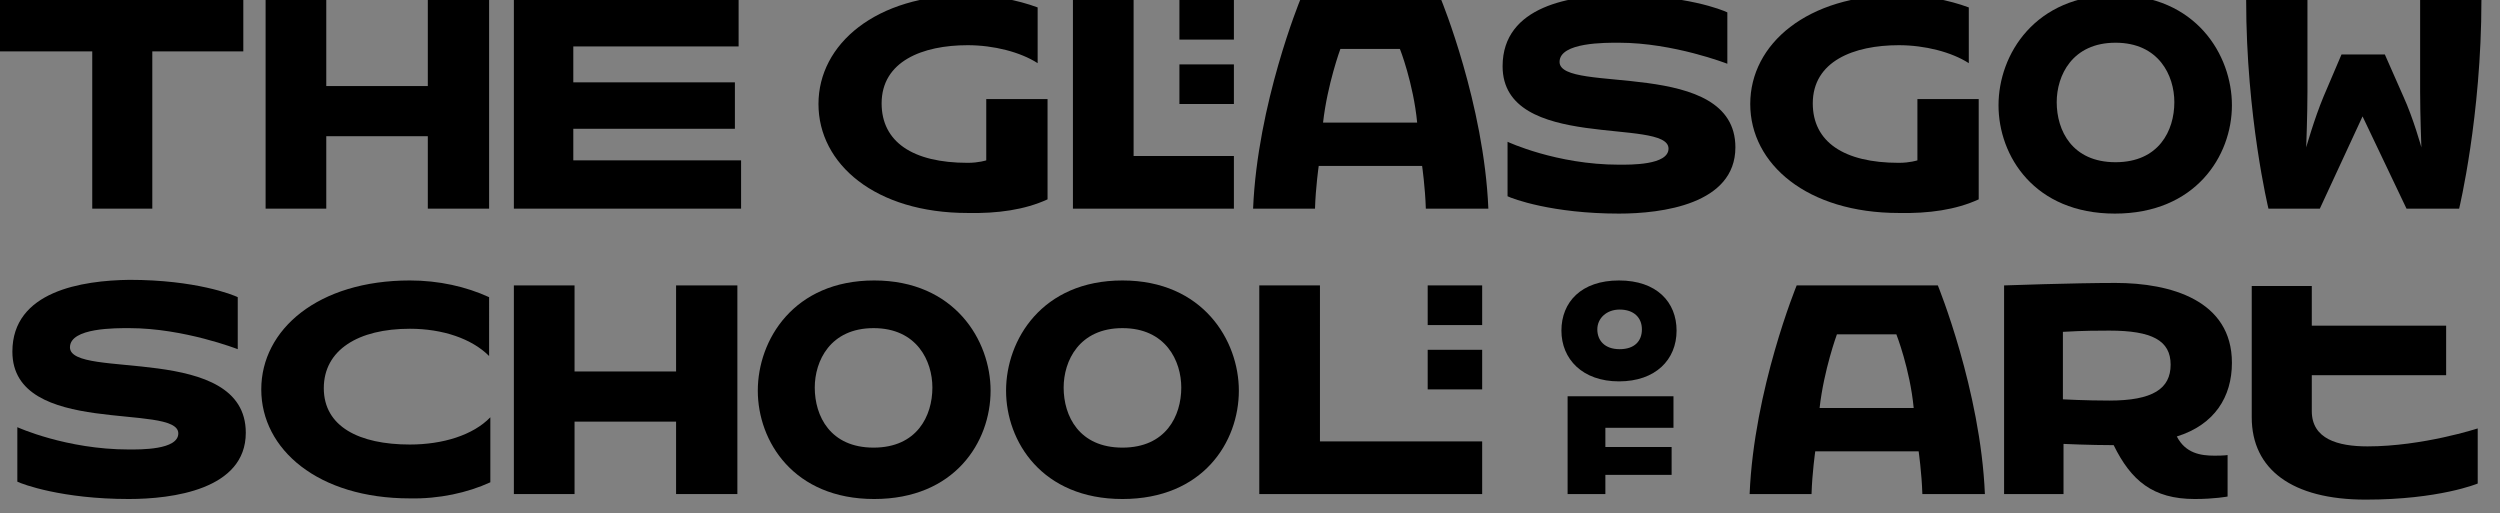 <?xml version="1.0" encoding="UTF-8"?> <svg xmlns="http://www.w3.org/2000/svg" xmlns:xlink="http://www.w3.org/1999/xlink" version="1.1" id="Layer_2_00000070110300757524198680000002979131149961887165_" x="0px" y="0px" viewBox="0 0 403.8 82.9" style="enable-background:new 0 0 403.8 82.9;" xml:space="preserve"><rect x="0" y="0" width="403.8" height="82.9" fill="#808080" stroke="none"/> <style type="text/css"> .st0{clip-path:url(#SVGID_00000042013765522952194680000004457610818387738775_);} .st1{fill:#FFFFFF;} </style> <g> <defs> <rect id="SVGID_1_" y="-8.4" width="403.8" height="91.2"></rect> </defs> <clipPath id="SVGID_00000053523421856344550900000010500874423949176726_"> <use xlink:href="#SVGID_1_" style="overflow:visible;"></use> </clipPath> <g style="clip-path:url(#SVGID_00000053523421856344550900000010500874423949176726_);"> <path class="st1" d="M20.8,80.2c-10.1,0-16.2-2.1-17.6-2.7v-7.9c2,0.8,9,3.4,17.6,3.4c0.9,0,2.9,0,4.7-0.3c1.7-0.3,3.7-1,3.7-2.7 c0-0.9-0.6-1.4-1.4-1.8c-0.8-0.4-1.9-0.6-3.1-0.9c-2.5-0.4-5.9-0.6-9.2-1.1c-6.8-0.9-13.1-3-13.1-9.5c0-9.3,10.8-11.1,18.4-11.1 c9.9,0,15.7,2.1,17.1,2.7v7.5c-0.8-0.3-2.6-0.9-4.9-1.5c-3.3-0.9-7.7-1.7-12.1-1.7c-1,0-3.5,0-5.6,0.3c-2.1,0.4-4.4,1.1-4.4,3.1 c0,0.9,0.6,1.5,1.4,1.9c0.8,0.4,2,0.7,3.3,0.9c2.7,0.4,6.2,0.6,9.8,1.1c7.2,1,13.9,3.1,13.9,10C39.3,78.7,28,80.2,20.8,80.2"></path> <path class="st1" d="M66.2,80.2c-14.7,0-23.6-7.8-23.6-17.2s8.9-17.2,23.6-17.2c4.6,0,8.8,0.9,12.4,2.6v8.4 c-3-2.5-7.5-3.9-12.4-3.9c-8.4,0-14.3,3.4-14.3,10s6,9.5,14.3,9.5c5,0,9.6-1.4,12.6-3.9v9.3C75.1,79.2,70.7,80.2,66.2,80.2"></path> <polygon class="st1" points="109.6,79.4 109.6,67.7 92.4,67.7 92.4,79.4 83.4,79.4 83.4,46.5 92.4,46.5 92.4,60.4 109.6,60.4 109.6,46.5 118.7,46.5 118.7,79.4 "></polygon> <path class="st1" d="M141.1,80.2c-12.8,0-18.4-9-18.4-17.1s5.7-17.4,18.4-17.4s18.4,9.4,18.4,17.4S153.9,80.2,141.1,80.2 M141.1,52.6c-7.3,0-9.9,5.5-9.9,10c0,4.7,2.6,10.1,9.9,10.1s9.9-5.4,9.9-10.1C151,58.1,148.5,52.6,141.1,52.6"></path> <path class="st1" d="M181.2,80.2c-12.8,0-18.4-9-18.4-17.1s5.7-17.4,18.4-17.4s18.4,9.4,18.4,17.4S194,80.2,181.2,80.2 M181.2,52.6c-7.3,0-9.9,5.5-9.9,10c0,4.7,2.6,10.1,9.9,10.1s9.9-5.4,9.9-10.1C191.1,58.1,188.6,52.6,181.2,52.6"></path> <path class="st1" d="M231,46.5h8v5.6h-8V46.5z M231,56.9h8v5.6h-8V56.9z M203.7,79.4V46.5h9v25.1H239v7.7L203.7,79.4L203.7,79.4z"></path> <path class="st1" d="M261.5,61.2c-5.7,0-8.9-3.4-8.9-7.8s2.9-7.7,8.9-7.7c6,0,8.9,3.3,8.9,7.7S267.2,61.2,261.5,61.2 M261.5,49.6 c-2.3,0-4,1.5-4,3.6s1.3,3.6,4,3.6s4-1.5,4-3.6S264,49.6,261.5,49.6 M258.8,68.7v3.9h10.7v3.7h-10.7v3.1h-5.2V64.4h16.3v4.2 L258.8,68.7L258.8,68.7z"></path> <path class="st1" d="M310.8,79.4c-0.1-3.3-0.6-6.9-0.6-6.9h-17.4c0,0-0.5,3.6-0.6,6.9h-9.2c0.4-8.2,2.3-16.4,4-22.6 c1.5-5.4,3-9.2,3.4-10.2h22.3c0.4,1,1.9,4.8,3.4,10.2c1.8,6.2,3.6,14.4,4,22.6H310.8L310.8,79.4z M306.7,53.8l-10.3-0.3 c-0.1,0.3-2.2,6-2.9,12.3l0,0.4h16.1l0-0.4C308.9,59.5,306.7,53.8,306.7,53.8"></path> <path class="st1" d="M351.4,70.1l-0.5,0.1l0.2,0.4c1.5,2.8,4.2,3.3,6.5,3.3c0.8,0,1.3,0,1.7-0.1v5.9c-0.7,0.1-2.4,0.4-4.9,0.4 c-6.6,0-10-2.9-12.7-8.4l-0.4-0.2c-3.8,0-8.5-0.2-8.5-0.2v8.1H324V46.5c2-0.1,11.6-0.4,17.6-0.4c9,0,18.4,2.8,18.4,12.5 C360.1,63.9,357.4,68.3,351.4,70.1 M340.8,53c-1.6,0-4.1,0-7.5,0.2l-0.4,0v11.7c0,0,4,0.2,7.9,0.2c7,0,10.3-2,10.3-6.2 S347.6,52.9,340.8,53"></path> <path class="st1" d="M395.5,78.9c-3,0.6-7.5,1.2-13.4,1.2c-11.9,0-18-4.8-18-12.9V46.5h8.9V53h21.7v7.2H373v6.2 c0,4.9,4.7,6.1,9.5,6.1c7.7,0,15.3-2.1,17.4-2.7v8.1C399.2,78,397.8,78.5,395.5,78.9"></path> <polygon class="st1" points="24.2,7.9 24.2,33.3 15.3,33.3 15.3,7.9 0.4,7.9 0.4,0.4 38.9,0.4 38.9,7.9 "></polygon> <polygon class="st1" points="69.5,33.3 69.5,21.6 52.3,21.6 52.3,33.3 43.3,33.3 43.3,0.4 52.3,0.4 52.3,14.3 69.5,14.3 69.5,0.4 78.6,0.4 78.6,33.3 "></polygon> <polygon class="st1" points="83.4,33.3 83.4,0.4 118.9,0.4 118.9,7.1 92.2,7.1 92.2,13.7 118.3,13.7 118.3,20.4 92.2,20.4 92.2,26.3 119.3,26.3 119.3,33.3 "></polygon> <path class="st1" d="M156.4,34.1c-14.7,0-23.6-7.8-23.6-17.2s8.9-17.2,23.6-17.2c3.7,0,7.7,0.8,10.9,1.9v8 c-2.8-1.6-6.9-2.6-10.9-2.6c-7.3,0-14.3,2.5-14.3,9.8c0,6.5,5.3,10,14.3,10c1.9,0,3.1-0.4,3.1-0.4l0.3-9.8h9.1v15.5 C165.2,33.5,161,34.1,156.4,34.1"></path> <path class="st1" d="M190.9,0.4h8V6h-8V0.4z M190.9,10.8h8v5.6h-8V10.8z M173.7,33.3V0.4h9v25.1h16.2v7.7L173.7,33.3L173.7,33.3z"></path> <path class="st1" d="M230.6,33.3c-0.1-3.3-0.6-6.9-0.6-6.9h-17.4c0,0-0.5,3.6-0.6,6.9h-9.2c0.4-8.2,2.3-16.4,4-22.6 c1.6-5.4,3-9.2,3.4-10.2h22.3c0.4,1,1.9,4.8,3.4,10.2c1.8,6.2,3.6,14.4,4,22.6H230.6L230.6,33.3z M226.5,7.7l-10.3-0.3 c-0.1,0.3-2.2,6-2.9,12.3l-0.1,0.4h16.1l0-0.4C228.7,13.4,226.5,7.7,226.5,7.7"></path> <path class="st1" d="M261.5,34.1c-10.1,0-16.2-2.1-17.6-2.7v-7.9c2,0.8,9,3.4,17.6,3.4c0.9,0,2.9,0,4.7-0.3c1.7-0.3,3.7-1,3.7-2.7 c0-0.9-0.6-1.4-1.4-1.8s-1.9-0.6-3.1-0.8c-2.5-0.4-5.9-0.6-9.2-1.1c-6.8-0.9-13.1-3-13.1-9.5c0-9.3,10.8-11.1,18.4-11.1 c9.9,0,15.7,2.1,17.1,2.7v7.5c-0.9-0.3-2.6-0.9-4.9-1.5c-3.3-0.9-7.7-1.7-12.1-1.7c-1,0-3.5,0-5.6,0.3c-2.1,0.3-4.4,1.1-4.4,3.1 c0,0.9,0.6,1.5,1.4,1.9c0.8,0.4,2,0.7,3.3,0.9c2.7,0.4,6.2,0.6,9.8,1.1c7.2,1,13.9,3.1,13.9,10C279.9,32.5,268.6,34,261.5,34.1"></path> <path class="st1" d="M306.8,34.1c-14.7,0-23.6-7.8-23.6-17.2S292-0.4,306.8-0.4c3.7,0,7.7,0.8,10.9,1.9v8 c-2.8-1.6-6.9-2.6-10.9-2.6c-7.3,0-14.3,2.5-14.3,9.8c0,6.5,5.3,10,14.3,10c1.9,0,3.1-0.4,3.1-0.4l0.3-9.8h9v15.5 C315.6,33.5,311.4,34.1,306.8,34.1"></path> <path class="st1" d="M341.7,34.1c-12.8,0-18.4-9-18.4-17.1s5.7-17.3,18.4-17.3s18.4,9.4,18.4,17.3S354.4,34.1,341.7,34.1 M341.7,6.5c-7.3,0-9.9,5.5-9.9,10c0,4.7,2.6,10.1,9.9,10.1s9.9-5.4,9.9-10.1C351.6,12,349,6.5,341.7,6.5"></path> <path class="st1" d="M396.9,33.3h-7.9l-7.4-15.4l-7.2,15.4h-7.7c-0.5-2.2-3.5-15.8-3.5-32.9h9.1v14.4c0,3.6-0.2,9-0.2,9l0.8,0.1 c0,0,1.4-4.6,2.8-8.2l2.7-6.6h6.5l2.9,6.6c1.5,3.5,2.9,8.2,2.9,8.2l0.8-0.1c0,0-0.2-5.4-0.2-9V0.4h9.1 C400.4,17.4,397.4,31.1,396.9,33.3"></path> <path class="st1" d="M20.8-12c-12.8,0-18.4-9-18.4-17.1s5.7-17.3,18.4-17.3s18.4,9.4,18.4,17.3S33.6-12,20.8-12 M20.8-39.6 c-7.3,0-9.9,5.5-9.9,10c0,4.7,2.6,10.1,9.9,10.1s9.9-5.4,9.9-10.1C30.7-34.1,28.1-39.6,20.8-39.6"></path> <polygon class="st1" points="52.1,-38.2 52.1,-28.3 77.9,-28.3 77.9,-20.9 52.1,-20.9 52.1,-12.8 43.3,-12.8 43.3,-45.7 78.6,-45.7 78.6,-38.2 "></polygon> <polygon class="st1" points="112.3,-38.2 112.3,-28.3 138,-28.3 138,-20.9 112.3,-20.9 112.3,-12.8 103.5,-12.8 103.5,-45.7 138.7,-45.7 138.7,-38.2 "></polygon> <polygon class="st1" points="143.2,-12.8 143.2,-19.9 156.3,-19.9 156.3,-38.9 143.4,-38.9 143.4,-45.7 179,-45.7 179,-38.9 165.9,-38.9 165.9,-19.9 179.2,-19.9 179.2,-12.8 "></polygon> <polygon class="st1" points="210,-12.8 210,-26.2 192.6,-36.2 192.6,-12.8 183.7,-12.8 183.7,-45.7 192.9,-45.7 210,-35.3 210,-45.7 218.9,-45.7 218.9,-12.8 "></polygon> <polygon class="st1" points="223.8,-12.8 223.8,-45.7 259.2,-45.7 259.2,-39 232.6,-39 232.6,-32.4 258.7,-32.4 258.7,-25.8 232.6,-25.8 232.6,-19.8 259.6,-19.8 259.6,-12.8 "></polygon> <path class="st1" d="M310.8-12.8c-0.1-3.3-0.6-6.9-0.6-6.9h-17.4c0,0-0.5,3.6-0.6,6.9h-9.2c0.4-8.2,2.3-16.4,4-22.6 c1.5-5.4,3-9.2,3.4-10.2h22.3c0.4,1,1.9,4.8,3.4,10.2c1.8,6.2,3.6,14.4,4,22.6H310.8L310.8-12.8z M306.7-38.4l-10.3-0.3 c-0.1,0.3-2.2,6-2.9,12.3l0,0.4h16.1l0-0.4C308.9-32.7,306.7-38.4,306.7-38.4"></path> <path class="st1" d="M351.4-22.1l-0.5,0.1l0.2,0.4c1.5,2.8,4.2,3.3,6.5,3.3c0.8,0,1.3,0,1.7-0.1v5.9c-0.7,0.1-2.4,0.4-4.9,0.4 c-6.6,0-10-2.8-12.7-8.4l-0.4-0.2c-3.8,0-8.5-0.2-8.5-0.2v8.1H324v-32.9c2-0.1,11.6-0.4,17.6-0.4c9,0,18.4,2.8,18.4,12.5 C360.1-28.3,357.4-24,351.4-22.1 M340.8-39.3c-1.6,0-4.1,0-7.5,0.2l-0.4,0v11.7c0,0,4,0.2,7.9,0.2c7,0,10.3-2,10.3-6.2 S347.6-39.3,340.8-39.3"></path> <path class="st1" d="M395.5-13.3c-3,0.6-7.5,1.2-13.4,1.2c-11.9,0-18-4.8-18-12.9v-20.8h8.9v6.5h21.7v7.2H373v6.2 c0,4.9,4.7,6.1,9.5,6.1c7.7,0,15.3-2.1,17.4-2.7v8.1C399.2-14.2,397.8-13.7,395.5-13.3"></path> <path class="st1" d="M20.8-58.2c-10.1,0-16.2-2.1-17.6-2.7v-7.9c2,0.8,9,3.4,17.6,3.4c0.9,0,2.9,0,4.7-0.3c1.7-0.3,3.7-1,3.7-2.7 c0-0.9-0.6-1.4-1.4-1.8c-0.8-0.4-1.9-0.6-3.1-0.8c-2.5-0.4-5.9-0.6-9.2-1.1c-6.8-0.9-13.1-3-13.1-9.5c0-9.3,10.8-11.1,18.4-11.1 c9.9,0,15.7,2.1,17.1,2.7v7.5c-0.8-0.3-2.6-0.9-4.9-1.5c-3.3-0.9-7.7-1.7-12.1-1.7c-1,0-3.5,0-5.6,0.3c-2.1,0.4-4.4,1.1-4.4,3.1 c0,0.9,0.6,1.5,1.4,1.9c0.8,0.4,2,0.7,3.3,0.9c2.7,0.4,6.2,0.6,9.8,1.1c7.2,1,13.9,3.1,13.9,10C39.3-59.7,28-58.2,20.8-58.2"></path> <path class="st1" d="M66.2-58.2c-14.7,0-23.6-7.8-23.6-17.2s8.9-17.2,23.6-17.2c4.6,0,8.8,0.9,12.4,2.6v8.4 c-3-2.5-7.5-3.9-12.4-3.9c-8.4,0-14.3,3.4-14.3,10s6,9.5,14.3,9.5c5,0,9.6-1.4,12.6-3.9v9.3C75.1-59.1,70.7-58.2,66.2-58.2"></path> <polygon class="st1" points="109.6,-59 109.6,-70.6 92.4,-70.6 92.4,-59 83.4,-59 83.4,-91.8 92.4,-91.8 92.4,-78 109.6,-78 109.6,-91.8 118.7,-91.8 118.7,-59 "></polygon> <path class="st1" d="M141.1-58.2c-12.8,0-18.4-9-18.4-17.1s5.7-17.4,18.4-17.4s18.4,9.4,18.4,17.3S153.9-58.2,141.1-58.2 M141.1-85.7c-7.3,0-9.9,5.5-9.9,10c0,4.7,2.6,10.1,9.9,10.1S151-71,151-75.7C151-80.2,148.5-85.7,141.1-85.7"></path> <path class="st1" d="M181.2-58.2c-12.8,0-18.4-9-18.4-17.1s5.7-17.4,18.4-17.4s18.4,9.4,18.4,17.3S194-58.2,181.2-58.2 M181.2-85.7c-7.3,0-9.9,5.5-9.9,10c0,4.7,2.6,10.1,9.9,10.1s9.9-5.4,9.9-10.1C191.1-80.2,188.6-85.7,181.2-85.7"></path> <path class="st1" d="M231-91.8h8v5.6h-8V-91.8z M231-81.4h8v5.6h-8C231-75.8,231-81.4,231-81.4z M203.7-59v-32.9h9v25.1H239v7.7 H203.7L203.7-59z"></path> <path d="M39.7,69.9c0-14.6-28.4-8.5-28.4-13.8c0-3.2,7.5-3.1,9.6-3.1c8.8,0,17.5,3.4,17.5,3.4v-8.4c-0.8-0.4-6.8-2.8-17.5-2.8 C13.3,45.3,2,47,2,56.8C2,70.7,28.8,65,28.8,70c0,2.7-6.2,2.6-8,2.6c-10.1,0-18-3.6-18-3.6v8.8c0.8,0.4,7.2,2.8,18,2.8 C27.8,80.6,39.7,79.1,39.7,69.9"></path> <path d="M79.2,77.9V67.4c-2.8,2.9-7.7,4.4-13,4.4c-8.2,0-13.9-2.9-13.9-9.1s5.6-9.6,13.9-9.6c5.3,0,10,1.6,12.8,4.4V48 c-3.7-1.7-8.1-2.7-12.8-2.7c-14.8,0-24,7.9-24,17.6s9.2,17.6,24,17.6C70.9,80.6,75.5,79.6,79.2,77.9"></path> <polygon points="119.1,79.8 119.1,46.1 109.2,46.1 109.2,60 92.8,60 92.8,46.1 83,46.1 83,79.8 92.8,79.8 92.8,68.1 109.2,68.1 109.2,79.8 "></polygon> <path d="M160,63.1c0-8.1-5.8-17.8-18.8-17.8s-18.8,9.6-18.8,17.8s5.8,17.5,18.8,17.5S160,71.4,160,63.1 M150.6,62.6 c0,4.6-2.5,9.7-9.5,9.7s-9.5-5.1-9.5-9.7c0-4.3,2.5-9.6,9.5-9.6S150.6,58.3,150.6,62.6"></path> <path d="M200.1,63.1c0-8.1-5.8-17.8-18.8-17.8s-18.8,9.6-18.8,17.8s5.8,17.5,18.8,17.5S200.1,71.4,200.1,63.1 M190.8,62.6 c0,4.6-2.5,9.7-9.5,9.7s-9.5-5.1-9.5-9.7c0-4.3,2.5-9.6,9.5-9.6S190.8,58.3,190.8,62.6"></path> <path d="M239.4,46.1h-8.8v6.4h8.8L239.4,46.1L239.4,46.1z M239.4,56.5h-8.8v6.4h8.8L239.4,56.5L239.4,56.5z M239.4,79.8v-8.5 h-26.2V46.1h-9.8v33.7L239.4,79.8L239.4,79.8z"></path> <path d="M270.8,53.4c0-4.6-3.2-8.1-9.3-8.1s-9.3,3.5-9.3,8.1s3.4,8.2,9.3,8.2S270.8,58.1,270.8,53.4 M270.3,69.1V64h-17.1v15.8 h6.1v-3.1H270v-4.5h-10.7v-3.1L270.3,69.1L270.3,69.1z M265.2,53.2c0,1.9-1.2,3.2-3.6,3.2s-3.6-1.4-3.6-3.2s1.5-3.2,3.6-3.2 C263.9,50,265.2,51.3,265.2,53.2"></path> <path d="M320.6,79.8c-0.7-16.8-7.6-33.7-7.6-33.7h-22.8c0,0-6.9,16.8-7.6,33.7h10c0.1-3.4,0.6-6.9,0.6-6.9h16.7 c0,0,0.5,3.5,0.6,6.9H320.6L320.6,79.8z M309.1,65.9h-15.2c0.7-6.2,2.8-11.9,2.8-11.9h9.6C306.3,54,308.5,59.6,309.1,65.9"></path> <path d="M360.5,58.6c0-10.1-9.9-12.9-18.8-12.9c-6.8,0-18,0.4-18,0.4v33.7h9.6v-8.1c0,0,4.3,0.2,8.1,0.2c2.8,5.7,6.3,8.7,13.1,8.7 c3.2,0,5.3-0.4,5.3-0.4v-6.7c0,0-0.5,0.1-2.1,0.1c-2.3,0-4.7-0.4-6.1-3.1C357.7,68.6,360.5,64.1,360.5,58.6 M350.6,58.9 c0,3.9-2.9,5.8-9.9,5.8c-3.9,0-7.5-0.2-7.5-0.2V53.6c3.4-0.2,5.9-0.2,7.5-0.2C347.6,53.4,350.6,55,350.6,58.9"></path> <path d="M400.2,78.1v-8.9c0,0-8.9,2.9-17.8,2.9c-4.8,0-9-1.2-9-5.7v-5.8h21.7v-8h-21.7v-6.4h-9.7v21.2c0,8.4,6.5,13.3,18.4,13.3 S400.2,78.1,400.2,78.1"></path> <polygon points="39.3,8.3 39.3,0 0,0 0,8.3 14.9,8.3 14.9,33.7 24.6,33.7 24.6,8.3 "></polygon> <polygon points="79,33.7 79,0 69.1,0 69.1,13.9 52.7,13.9 52.7,0 42.9,0 42.9,33.7 52.7,33.7 52.7,22 69.1,22 69.1,33.7 "></polygon> <polygon points="119.7,33.7 119.7,25.9 92.6,25.9 92.6,20.8 118.7,20.8 118.7,13.3 92.6,13.3 92.6,7.5 119.3,7.5 119.3,0 83,0 83,33.7 "></polygon> <path d="M169.2,32.2V16h-9.9v9.9c0,0-1.2,0.4-3,0.4c-8.9,0-13.9-3.4-13.9-9.6c0-6.8,6.6-9.4,13.9-9.4c4.2,0,8.5,1.1,11.3,2.9v-9 c-3.2-1.2-7.4-2-11.3-2c-14.8,0-24.1,7.9-24.1,17.6s9.2,17.6,24.1,17.6C161.1,34.5,165.5,33.9,169.2,32.2"></path> <path d="M199.3,0h-8.8v6.4h8.8L199.3,0L199.3,0z M199.3,10.4h-8.8v6.4h8.8L199.3,10.4L199.3,10.4z M199.3,33.7v-8.5h-16.2V0h-9.8 v33.7C173.2,33.7,199.3,33.7,199.3,33.7z"></path> <path d="M240.4,33.7C239.7,16.8,232.8,0,232.8,0h-22.8c0,0-6.9,16.8-7.6,33.7h10c0.1-3.4,0.6-6.9,0.6-6.9h16.7 c0,0,0.5,3.5,0.6,6.9H240.4L240.4,33.7z M228.9,19.8h-15.2c0.7-6.2,2.8-11.9,2.8-11.9h9.6C226.1,7.8,228.3,13.5,228.9,19.8"></path> <path d="M280.3,23.8c0-14.6-28.4-8.5-28.4-13.8c0-3.2,7.5-3.1,9.6-3.1c8.8,0,17.5,3.4,17.5,3.4V2c-0.8-0.4-6.8-2.8-17.5-2.8 c-7.6,0-18.8,1.7-18.8,11.5c0,13.9,26.8,8.2,26.8,13.3c0,2.7-6.2,2.6-8,2.6c-10.1,0-18-3.7-18-3.7v8.8c0.8,0.4,7.2,2.8,18,2.8 C268.4,34.5,280.3,33,280.3,23.8"></path> <path d="M319.6,32.2V16h-9.9v9.9c0,0-1.2,0.4-3,0.4c-8.9,0-13.9-3.4-13.9-9.6c0-6.8,6.6-9.4,13.9-9.4c4.2,0,8.5,1.1,11.3,2.9v-9 c-3.2-1.2-7.4-2-11.3-2c-14.8,0-24,7.9-24,17.6s9.2,17.6,24,17.6C311.5,34.5,315.9,33.9,319.6,32.2"></path> <path d="M360.5,17c0-8.1-5.8-17.8-18.8-17.8S322.8,8.8,322.8,17s5.8,17.5,18.8,17.5S360.5,25.2,360.5,17 M351.2,16.5 c0,4.6-2.5,9.7-9.5,9.7s-9.5-5.1-9.5-9.7c0-4.3,2.5-9.6,9.5-9.6S351.2,12.2,351.2,16.5"></path> <path d="M400.8,0h-9.9v14.8c0,3.6,0.2,9,0.2,9s-1.3-4.7-2.9-8.2l-3-6.8h-7l-2.9,6.8c-1.5,3.6-2.8,8.2-2.8,8.2s0.2-5.4,0.2-9V0 h-9.9c0,18.8,3.6,33.7,3.6,33.7h8.3l6.9-14.9l7.1,14.9h8.5C397.2,33.7,400.8,18.8,400.8,0"></path> <path d="M39.7-29.2c0-8.1-5.8-17.8-18.8-17.8S2-37.3,2-29.2s5.8,17.5,18.8,17.5S39.7-20.9,39.7-29.2 M30.3-29.6 c0,4.6-2.5,9.7-9.5,9.7s-9.5-5.1-9.5-9.7c0-4.3,2.5-9.6,9.5-9.6S30.3-33.9,30.3-29.6"></path> <polygon points="79,-37.8 79,-46.1 42.9,-46.1 42.9,-12.4 52.5,-12.4 52.5,-20.5 78.2,-20.5 78.2,-28.7 52.5,-28.7 52.5,-37.8 "></polygon> <polygon points="139.1,-37.8 139.1,-46.1 103.1,-46.1 103.1,-12.4 112.7,-12.4 112.7,-20.5 138.4,-20.5 138.4,-28.7 112.7,-28.7 112.7,-37.8 "></polygon> <polygon points="179.6,-12.4 179.6,-20.3 166.3,-20.3 166.3,-38.5 179.4,-38.5 179.4,-46.1 143,-46.1 143,-38.5 155.9,-38.5 155.9,-20.3 142.8,-20.3 142.8,-12.4 "></polygon> <polygon points="219.3,-12.4 219.3,-46.1 209.6,-46.1 209.6,-36.1 193,-46.1 183.3,-46.1 183.3,-12.4 193,-12.4 193,-35.5 209.6,-25.9 209.6,-12.4 "></polygon> <polygon points="260,-12.4 260,-20.2 233,-20.2 233,-25.3 259.1,-25.3 259.1,-32.8 233,-32.8 233,-38.6 259.6,-38.6 259.6,-46.1 223.4,-46.1 223.4,-12.4 "></polygon> <path d="M320.6-12.4c-0.7-16.8-7.6-33.7-7.6-33.7h-22.8c0,0-6.9,16.8-7.6,33.7h10c0.1-3.4,0.6-6.9,0.6-6.9h16.7 c0,0,0.5,3.5,0.6,6.9H320.6L320.6-12.4z M309.1-26.4h-15.2c0.7-6.2,2.8-11.9,2.8-11.9h9.6C306.3-38.3,308.5-32.6,309.1-26.4"></path> <path d="M360.5-33.6c0-10.1-9.9-12.9-18.8-12.9c-6.8,0-18,0.4-18,0.4v33.7h9.6v-8.1c0,0,4.3,0.2,8.1,0.2c2.8,5.7,6.3,8.7,13.1,8.7 c3.2,0,5.3-0.4,5.3-0.4v-6.7c0,0-0.5,0.1-2.1,0.1c-2.3,0-4.7-0.4-6.1-3.1C357.7-23.6,360.5-28.1,360.5-33.6 M350.6-33.3 c0,3.8-2.9,5.8-9.9,5.8c-3.9,0-7.5-0.2-7.5-0.2v-10.9c3.4-0.2,5.9-0.2,7.5-0.2C347.6-38.9,350.6-37.2,350.6-33.3"></path> <path d="M400.2-14.1v-8.9c0,0-8.9,2.9-17.8,2.9c-4.8,0-9-1.2-9-5.7v-5.8h21.7v-8h-21.7v-6.5h-9.7v21.2c0,8.4,6.5,13.3,18.4,13.3 S400.2-14.1,400.2-14.1"></path> <path d="M39.7-68.4c0-14.6-28.4-8.5-28.4-13.8c0-3.2,7.5-3.1,9.6-3.1c8.8,0,17.5,3.4,17.5,3.4v-8.4c-0.8-0.4-6.8-2.8-17.5-2.8 C13.3-93,2-91.3,2-81.5c0,13.9,26.8,8.2,26.8,13.3c0,2.7-6.2,2.6-8,2.6c-10.1,0-18-3.7-18-3.7v8.8c0.8,0.4,7.2,2.8,18,2.8 C27.8-57.8,39.7-59.2,39.7-68.4"></path> <path d="M79.2-60.5v-10.5c-2.8,2.8-7.7,4.4-13,4.4c-8.2,0-13.9-2.9-13.9-9.1s5.6-9.6,13.9-9.6c5.3,0,10,1.6,12.8,4.5v-9.6 C75.2-92,70.9-93,66.2-93c-14.8,0-24,7.9-24,17.6s9.2,17.6,24.1,17.6C70.9-57.8,75.5-58.8,79.2-60.5"></path> <polygon points="119.1,-58.6 119.1,-92.2 109.2,-92.2 109.2,-78.4 92.8,-78.4 92.8,-92.2 83,-92.2 83,-58.6 92.8,-58.6 92.8,-70.2 109.2,-70.2 109.2,-58.6 "></polygon> <path d="M160-75.3c0-8.1-5.8-17.8-18.8-17.8s-18.8,9.6-18.8,17.8s5.8,17.5,18.8,17.5S160-67,160-75.3 M150.6-75.7 c0,4.6-2.5,9.7-9.5,9.7s-9.5-5.1-9.5-9.7c0-4.3,2.5-9.6,9.5-9.6S150.6-80.1,150.6-75.7"></path> <path d="M200.1-75.3c0-8.1-5.8-17.8-18.8-17.8s-18.8,9.6-18.8,17.8s5.8,17.5,18.8,17.5S200.1-67,200.1-75.3 M190.8-75.7 c0,4.6-2.5,9.7-9.5,9.7s-9.5-5.1-9.5-9.7c0-4.3,2.5-9.6,9.5-9.6S190.8-80.1,190.8-75.7"></path> <path d="M239.4-92.2h-8.8v6.4h8.8L239.4-92.2L239.4-92.2z M239.4-81.8h-8.8v6.4h8.8L239.4-81.8L239.4-81.8z M239.4-58.6v-8.5 h-26.2v-25.1h-9.8v33.7H239.4L239.4-58.6z"></path> </g> </g> </svg> 